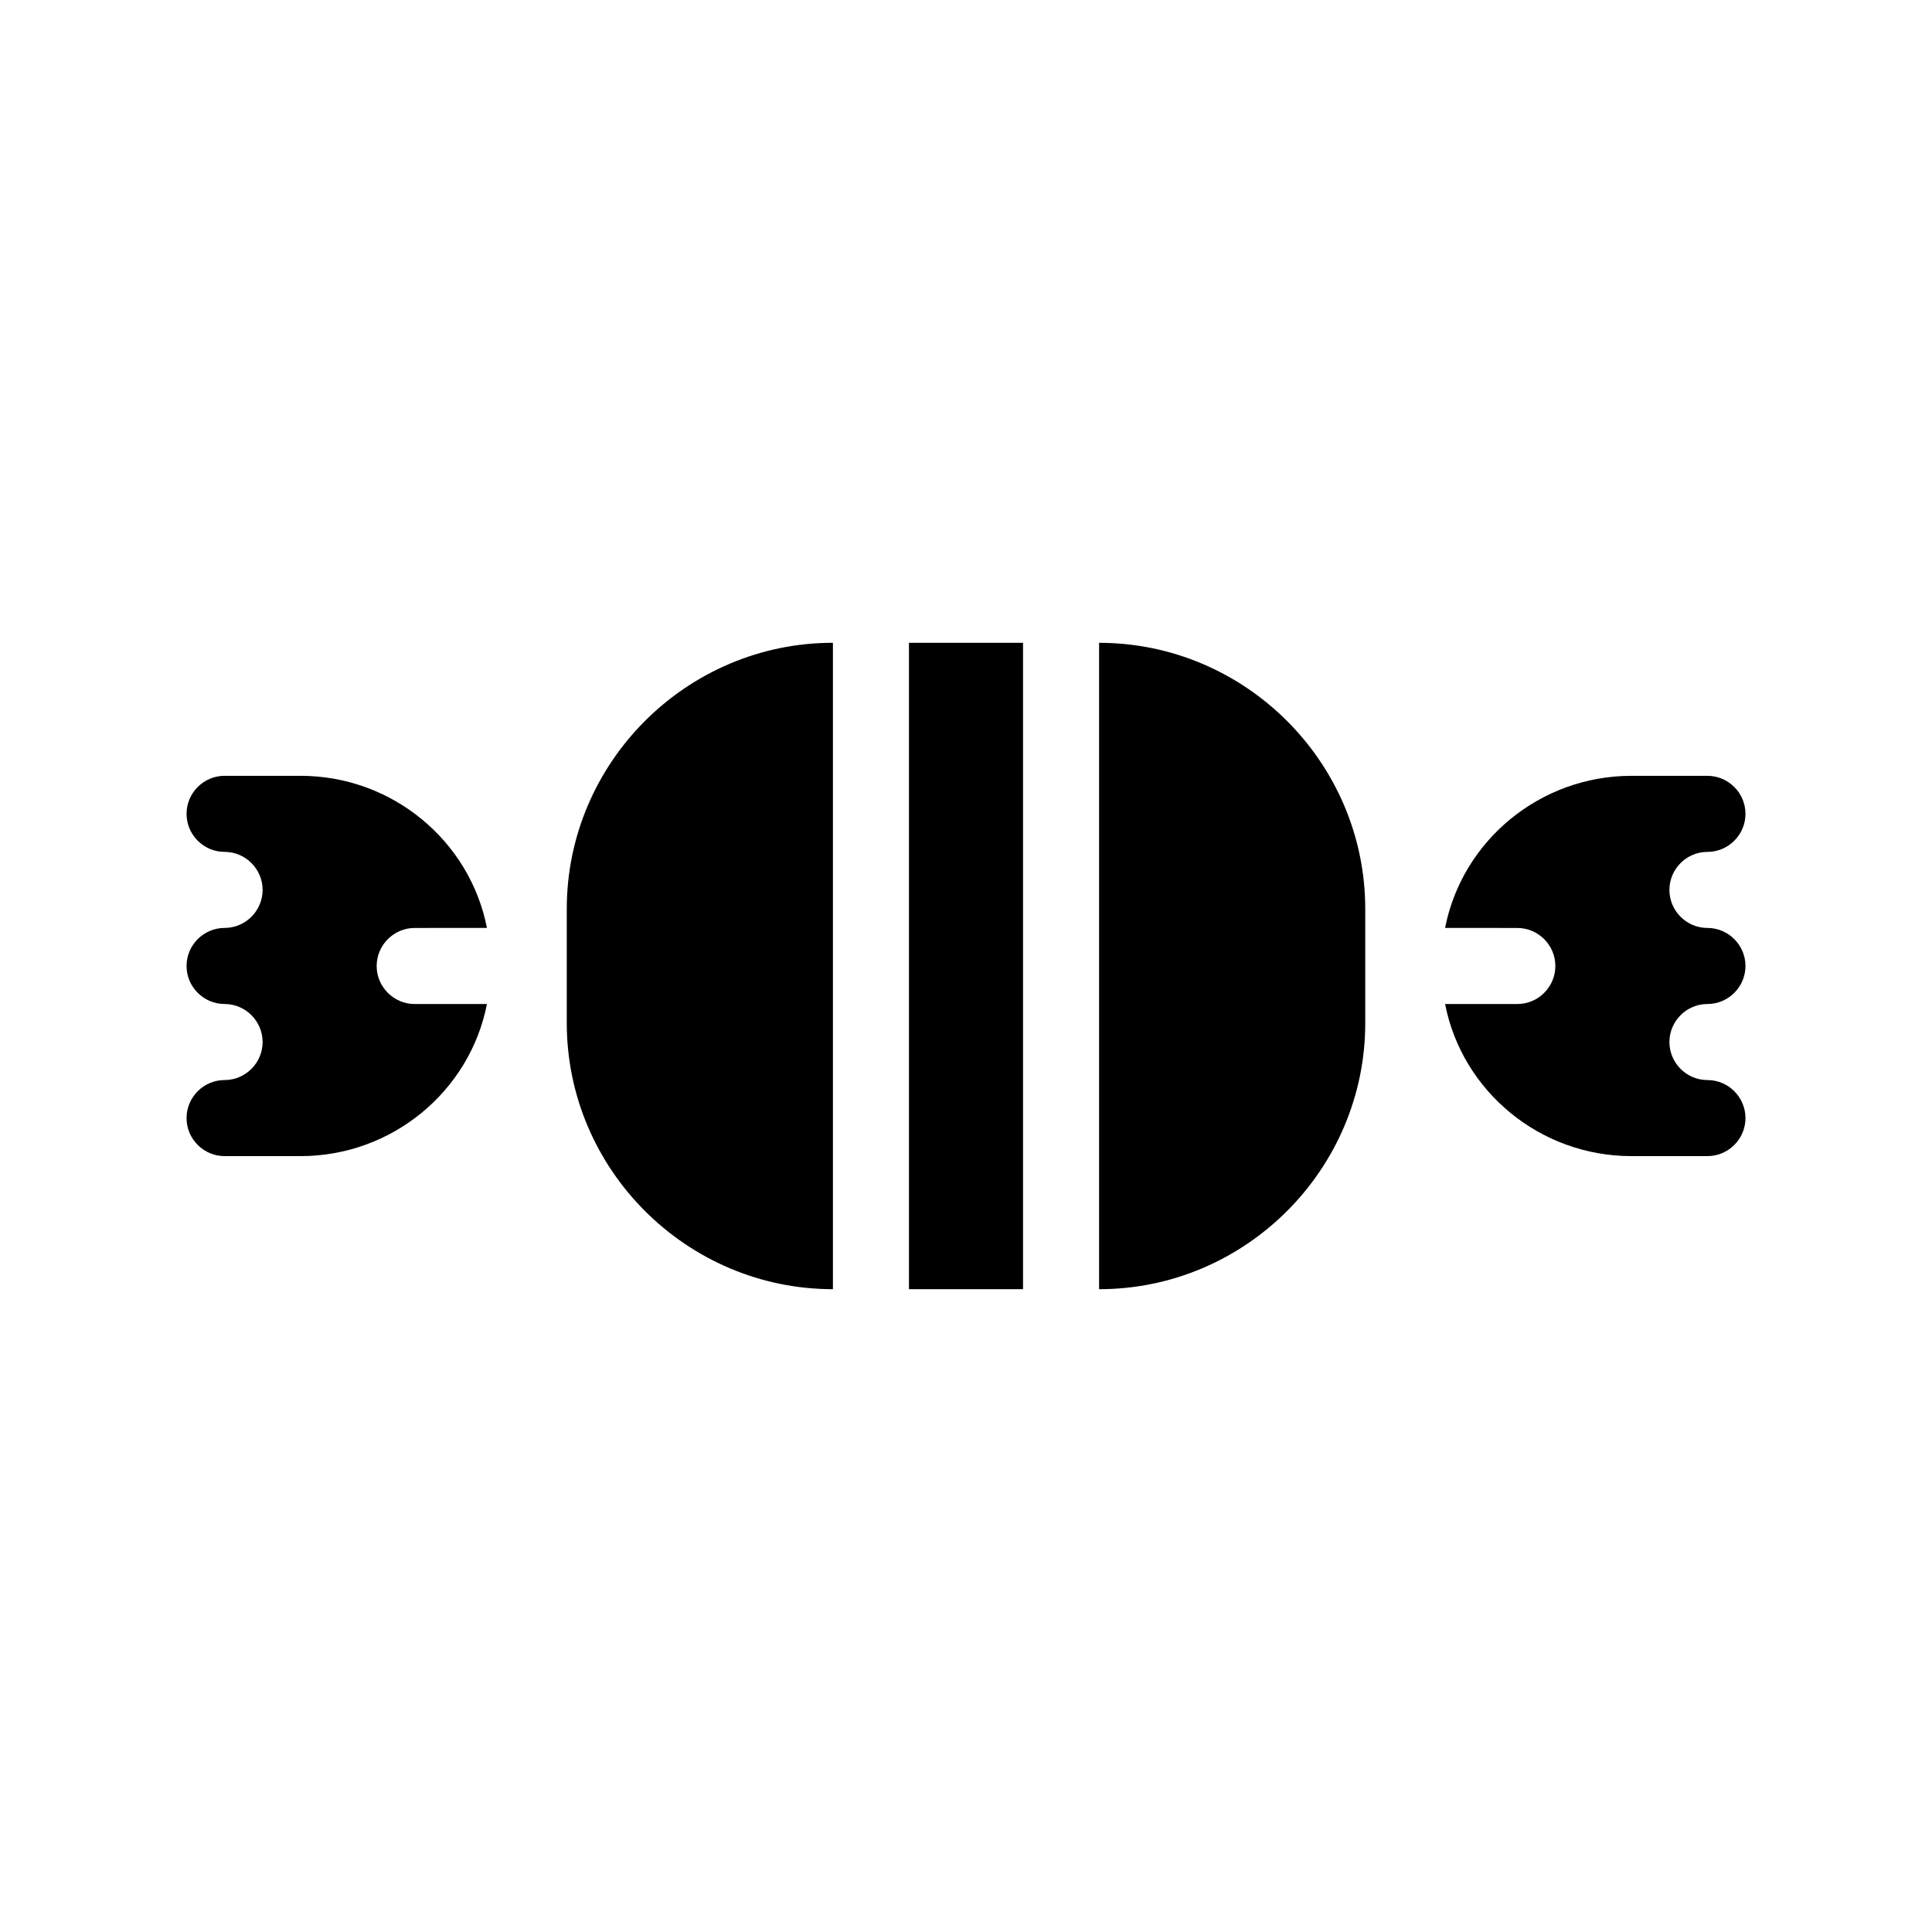 <?xml version="1.0" encoding="UTF-8"?>
<!-- Uploaded to: ICON Repo, www.svgrepo.com, Generator: ICON Repo Mixer Tools -->
<svg fill="#000000" width="800px" height="800px" version="1.1" viewBox="144 144 512 512" xmlns="http://www.w3.org/2000/svg">
 <path d="m243.82 400c0 5.543 4.535 10.078 10.078 10.078h19.145c-4.535 23.176-25.191 40.305-49.375 40.305h-20.152c-5.543 0-10.078-4.535-10.078-10.078 0-5.543 4.535-10.078 10.078-10.078s10.078-4.535 10.078-10.078c0-5.543-4.535-10.078-10.078-10.078s-10.078-4.535-10.078-10.078c0-5.543 4.535-10.078 10.078-10.078s10.078-4.535 10.078-10.078c0-5.543-4.535-10.078-10.078-10.078s-10.078-4.535-10.078-10.078c0-5.543 4.535-10.078 10.078-10.078h20.152c24.184 0 44.84 17.129 49.375 40.305l-19.145 0.016c-5.543 0-10.078 4.535-10.078 10.078zm352.67 10.074c5.543 0 10.078-4.535 10.078-10.078 0-5.543-4.535-10.078-10.078-10.078s-10.078-4.535-10.078-10.078c0-5.543 4.535-10.078 10.078-10.078s10.078-4.535 10.078-10.078c0-5.543-4.535-10.078-10.078-10.078h-20.152c-24.184 0-44.84 17.129-49.375 40.305l19.145 0.012c5.543 0 10.078 4.535 10.078 10.078s-4.535 10.078-10.078 10.078h-19.145c4.535 23.176 25.191 40.305 49.375 40.305h20.152c5.543 0 10.078-4.535 10.078-10.078 0-5.543-4.535-10.078-10.078-10.078s-10.078-4.535-10.078-10.078c0-5.539 4.535-10.074 10.078-10.074zm-161.22-95.723v171.3c38.793 0 70.535-31.738 70.535-70.535v-30.23c-0.004-38.793-31.742-70.531-70.535-70.531zm-141.07 70.531v30.23c0 38.793 31.738 70.535 70.535 70.535l-0.004-171.3c-38.793 0-70.531 31.738-70.531 70.531zm90.684 100.76h30.23v-171.29h-30.23z"/>
</svg>